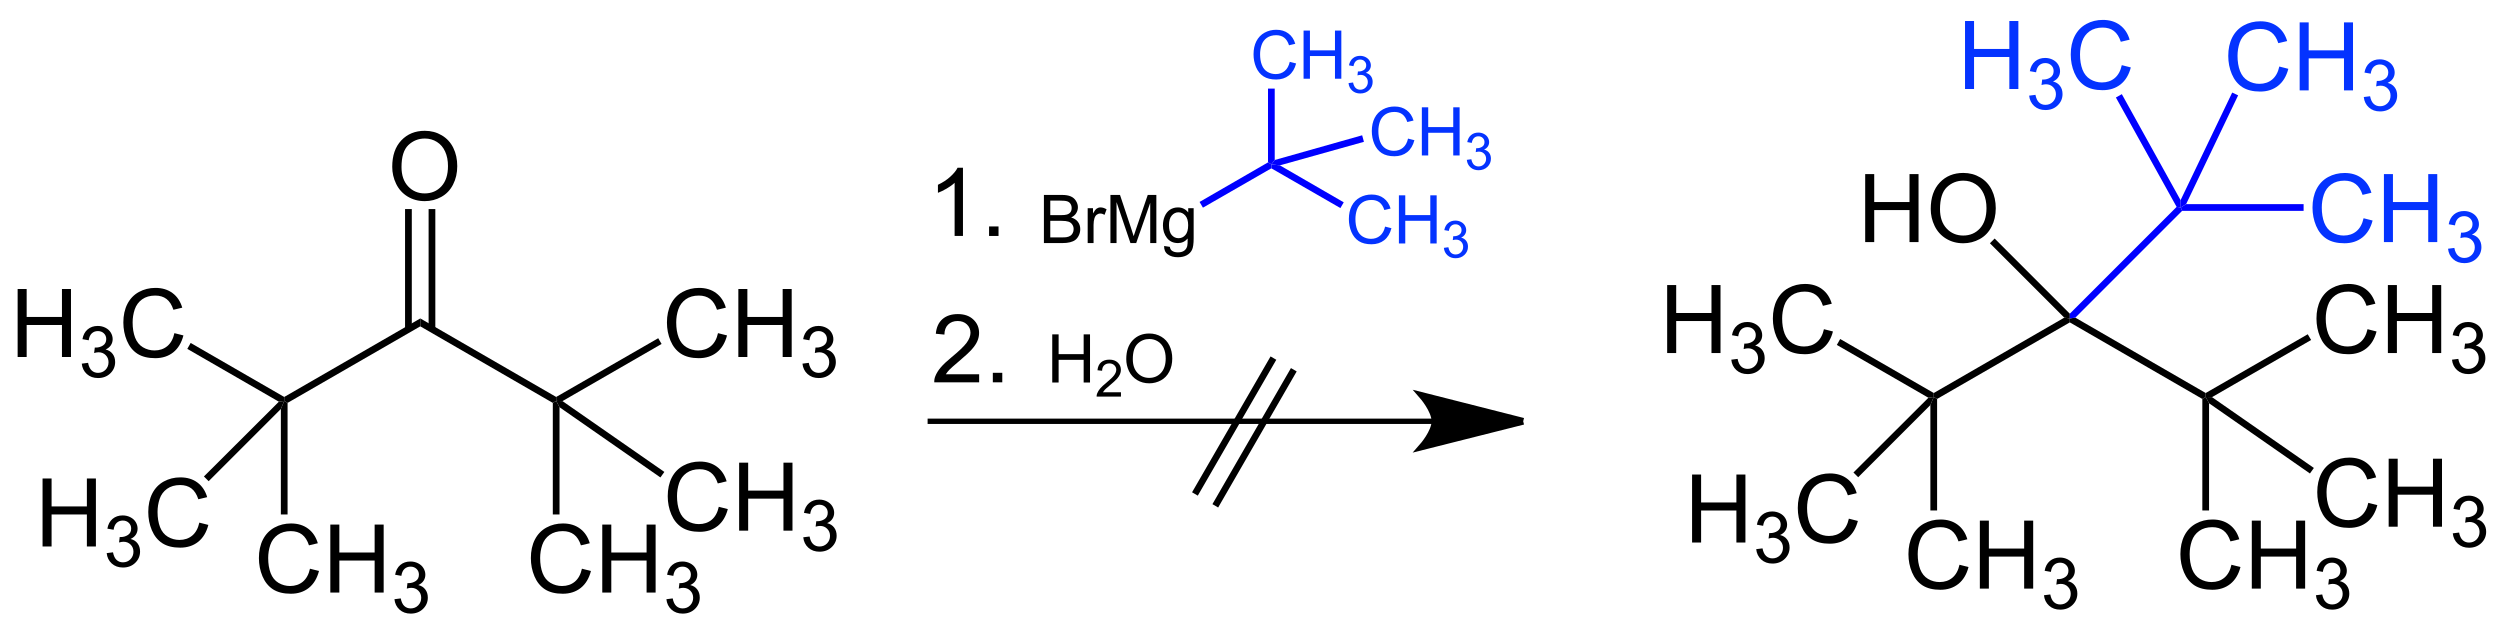 <?xml version="1.0" encoding="UTF-8"?>
<svg xmlns="http://www.w3.org/2000/svg" xmlns:xlink="http://www.w3.org/1999/xlink" width="632pt" height="157pt" viewBox="0 0 632 157" version="1.1">
<defs>
<g>
<symbol overflow="visible" id="glyph0-0">
<path style="stroke:none;" d="M 3 0 L 3 -15 L 15 -15 L 15 0 Z M 3.375 -0.375 L 14.625 -0.375 L 14.625 -14.625 L 3.375 -14.625 Z M 3.375 -0.375 "/>
</symbol>
<symbol overflow="visible" id="glyph0-1">
<path style="stroke:none;" d="M 1.922 0 L 1.922 -17.188 L 4.203 -17.188 L 4.203 -10.125 L 13.125 -10.125 L 13.125 -17.188 L 15.406 -17.188 L 15.406 0 L 13.125 0 L 13.125 -8.094 L 4.203 -8.094 L 4.203 0 Z M 1.922 0 "/>
</symbol>
<symbol overflow="visible" id="glyph0-2">
<path style="stroke:none;" d="M 14.109 -6.031 L 16.391 -5.453 C 15.91 -3.586 15.051 -2.16 13.812 -1.172 C 12.57 -0.191 11.055 0.297 9.266 0.297 C 7.422 0.297 5.914 -0.078 4.75 -0.828 C 3.594 -1.586 2.711 -2.68 2.109 -4.109 C 1.504 -5.547 1.203 -7.082 1.203 -8.719 C 1.203 -10.508 1.539 -12.07 2.219 -13.406 C 2.906 -14.738 3.879 -15.75 5.141 -16.438 C 6.398 -17.125 7.789 -17.469 9.312 -17.469 C 11.031 -17.469 12.473 -17.031 13.641 -16.156 C 14.816 -15.281 15.633 -14.051 16.094 -12.469 L 13.859 -11.938 C 13.453 -13.188 12.867 -14.098 12.109 -14.672 C 11.359 -15.242 10.41 -15.531 9.266 -15.531 C 7.941 -15.531 6.836 -15.211 5.953 -14.578 C 5.066 -13.941 4.441 -13.094 4.078 -12.031 C 3.723 -10.969 3.547 -9.867 3.547 -8.734 C 3.547 -7.273 3.754 -6 4.172 -4.906 C 4.598 -3.812 5.258 -2.992 6.156 -2.453 C 7.062 -1.922 8.035 -1.656 9.078 -1.656 C 10.359 -1.656 11.438 -2.02 12.312 -2.75 C 13.195 -3.488 13.797 -4.582 14.109 -6.031 Z M 14.109 -6.031 "/>
</symbol>
<symbol overflow="visible" id="glyph0-3">
<path style="stroke:none;" d="M 1.156 -8.375 C 1.156 -11.219 1.922 -13.445 3.453 -15.062 C 4.984 -16.676 6.961 -17.484 9.391 -17.484 C 10.973 -17.484 12.398 -17.102 13.672 -16.344 C 14.953 -15.594 15.926 -14.535 16.594 -13.172 C 17.258 -11.816 17.594 -10.281 17.594 -8.562 C 17.594 -6.82 17.238 -5.266 16.531 -3.891 C 15.832 -2.516 14.836 -1.473 13.547 -0.766 C 12.254 -0.055 10.863 0.297 9.375 0.297 C 7.758 0.297 6.312 -0.094 5.031 -0.875 C 3.758 -1.656 2.797 -2.723 2.141 -4.078 C 1.484 -5.43 1.156 -6.863 1.156 -8.375 Z M 3.5 -8.328 C 3.5 -6.266 4.055 -4.633 5.172 -3.438 C 6.285 -2.25 7.68 -1.656 9.359 -1.656 C 11.078 -1.656 12.488 -2.254 13.594 -3.453 C 14.695 -4.66 15.25 -6.367 15.25 -8.578 C 15.25 -9.973 15.008 -11.191 14.531 -12.234 C 14.062 -13.285 13.367 -14.098 12.453 -14.672 C 11.547 -15.242 10.531 -15.531 9.406 -15.531 C 7.789 -15.531 6.398 -14.977 5.234 -13.875 C 4.078 -12.77 3.5 -10.922 3.5 -8.328 Z M 3.5 -8.328 "/>
</symbol>
<symbol overflow="visible" id="glyph0-4">
<path style="stroke:none;" d="M 8.938 0 L 6.828 0 L 6.828 -13.438 C 6.328 -12.957 5.66 -12.473 4.828 -11.984 C 4.004 -11.504 3.266 -11.145 2.609 -10.906 L 2.609 -12.938 C 3.797 -13.488 4.828 -14.16 5.703 -14.953 C 6.586 -15.742 7.211 -16.508 7.578 -17.25 L 8.938 -17.25 Z M 8.938 0 "/>
</symbol>
<symbol overflow="visible" id="glyph0-5">
<path style="stroke:none;" d="M 2.188 0 L 2.188 -2.406 L 4.578 -2.406 L 4.578 0 Z M 2.188 0 "/>
</symbol>
<symbol overflow="visible" id="glyph0-6">
<path style="stroke:none;" d="M 12.078 -2.031 L 12.078 0 L 0.734 0 C 0.711 -0.508 0.789 -1 0.969 -1.469 C 1.258 -2.238 1.723 -3 2.359 -3.75 C 2.992 -4.5 3.914 -5.367 5.125 -6.359 C 6.988 -7.891 8.25 -9.098 8.906 -9.984 C 9.562 -10.879 9.891 -11.727 9.891 -12.531 C 9.891 -13.363 9.586 -14.066 8.984 -14.641 C 8.391 -15.211 7.613 -15.5 6.656 -15.5 C 5.645 -15.5 4.832 -15.191 4.219 -14.578 C 3.613 -13.973 3.305 -13.133 3.297 -12.062 L 1.125 -12.281 C 1.27 -13.895 1.828 -15.125 2.797 -15.969 C 3.766 -16.82 5.066 -17.25 6.703 -17.25 C 8.348 -17.25 9.648 -16.789 10.609 -15.875 C 11.578 -14.969 12.062 -13.836 12.062 -12.484 C 12.062 -11.797 11.922 -11.117 11.641 -10.453 C 11.359 -9.785 10.891 -9.082 10.234 -8.344 C 9.586 -7.613 8.504 -6.609 6.984 -5.328 C 5.723 -4.266 4.91 -3.547 4.547 -3.172 C 4.191 -2.797 3.895 -2.414 3.656 -2.031 Z M 12.078 -2.031 "/>
</symbol>
<symbol overflow="visible" id="glyph1-0">
<path style="stroke:none;" d="M 2.25 0 L 2.25 -11.25 L 11.25 -11.25 L 11.25 0 Z M 2.531 -0.281 L 10.969 -0.281 L 10.969 -10.969 L 2.531 -10.969 Z M 2.531 -0.281 "/>
</symbol>
<symbol overflow="visible" id="glyph1-1">
<path style="stroke:none;" d="M 0.75 -3.406 L 2.344 -3.609 C 2.52 -2.711 2.828 -2.066 3.266 -1.672 C 3.703 -1.273 4.234 -1.078 4.859 -1.078 C 5.609 -1.078 6.238 -1.332 6.75 -1.844 C 7.258 -2.363 7.516 -3.004 7.516 -3.766 C 7.516 -4.492 7.273 -5.094 6.797 -5.562 C 6.328 -6.039 5.727 -6.281 5 -6.281 C 4.695 -6.281 4.32 -6.219 3.875 -6.094 L 4.047 -7.484 C 4.148 -7.473 4.238 -7.469 4.312 -7.469 C 4.977 -7.469 5.582 -7.645 6.125 -8 C 6.664 -8.352 6.938 -8.895 6.938 -9.625 C 6.938 -10.207 6.738 -10.688 6.344 -11.062 C 5.945 -11.445 5.441 -11.641 4.828 -11.641 C 4.211 -11.641 3.695 -11.445 3.281 -11.062 C 2.875 -10.676 2.613 -10.094 2.5 -9.312 L 0.922 -9.594 C 1.109 -10.656 1.547 -11.477 2.234 -12.062 C 2.922 -12.645 3.773 -12.938 4.797 -12.938 C 5.492 -12.938 6.141 -12.785 6.734 -12.484 C 7.328 -12.18 7.781 -11.77 8.094 -11.25 C 8.406 -10.727 8.562 -10.176 8.562 -9.594 C 8.562 -9.031 8.41 -8.52 8.109 -8.062 C 7.816 -7.613 7.375 -7.254 6.781 -6.984 C 7.539 -6.805 8.129 -6.438 8.547 -5.875 C 8.973 -5.32 9.188 -4.633 9.188 -3.812 C 9.188 -2.688 8.773 -1.727 7.953 -0.938 C 7.141 -0.156 6.109 0.234 4.859 0.234 C 3.723 0.234 2.781 -0.102 2.031 -0.781 C 1.289 -1.457 0.863 -2.332 0.75 -3.406 Z M 0.75 -3.406 "/>
</symbol>
<symbol overflow="visible" id="glyph2-0">
<path style="stroke:none;" d="M 2.125 0 L 2.125 -10.625 L 10.625 -10.625 L 10.625 0 Z M 2.391 -0.266 L 10.359 -0.266 L 10.359 -10.359 L 2.391 -10.359 Z M 2.391 -0.266 "/>
</symbol>
<symbol overflow="visible" id="glyph2-1">
<path style="stroke:none;" d="M 1.25 0 L 1.25 -12.172 L 5.812 -12.172 C 6.738 -12.172 7.484 -12.047 8.047 -11.797 C 8.609 -11.555 9.047 -11.176 9.359 -10.656 C 9.68 -10.145 9.844 -9.613 9.844 -9.062 C 9.844 -8.539 9.703 -8.047 9.422 -7.578 C 9.141 -7.117 8.711 -6.75 8.141 -6.469 C 8.879 -6.258 9.445 -5.895 9.844 -5.375 C 10.238 -4.852 10.438 -4.238 10.438 -3.531 C 10.438 -2.957 10.316 -2.426 10.078 -1.938 C 9.836 -1.445 9.539 -1.066 9.188 -0.797 C 8.832 -0.535 8.383 -0.336 7.844 -0.203 C 7.312 -0.066 6.66 0 5.891 0 Z M 2.859 -7.062 L 5.484 -7.062 C 6.203 -7.062 6.711 -7.109 7.016 -7.203 C 7.43 -7.316 7.742 -7.516 7.953 -7.797 C 8.16 -8.078 8.266 -8.43 8.266 -8.859 C 8.266 -9.266 8.164 -9.617 7.969 -9.922 C 7.77 -10.234 7.488 -10.445 7.125 -10.562 C 6.77 -10.676 6.156 -10.734 5.281 -10.734 L 2.859 -10.734 Z M 2.859 -1.438 L 5.891 -1.438 C 6.41 -1.438 6.773 -1.457 6.984 -1.5 C 7.348 -1.562 7.656 -1.672 7.906 -1.828 C 8.156 -1.984 8.359 -2.207 8.516 -2.5 C 8.68 -2.801 8.766 -3.145 8.766 -3.531 C 8.766 -3.977 8.645 -4.367 8.406 -4.703 C 8.176 -5.047 7.852 -5.285 7.438 -5.422 C 7.031 -5.555 6.441 -5.625 5.672 -5.625 L 2.859 -5.625 Z M 2.859 -1.438 "/>
</symbol>
<symbol overflow="visible" id="glyph2-2">
<path style="stroke:none;" d="M 1.109 0 L 1.109 -8.812 L 2.453 -8.812 L 2.453 -7.484 C 2.797 -8.109 3.109 -8.52 3.391 -8.719 C 3.68 -8.914 4.004 -9.016 4.359 -9.016 C 4.859 -9.016 5.367 -8.852 5.891 -8.531 L 5.375 -7.141 C 5.008 -7.359 4.645 -7.469 4.281 -7.469 C 3.957 -7.469 3.664 -7.367 3.406 -7.172 C 3.145 -6.973 2.957 -6.703 2.844 -6.359 C 2.676 -5.828 2.594 -5.242 2.594 -4.609 L 2.594 0 Z M 1.109 0 "/>
</symbol>
<symbol overflow="visible" id="glyph2-3">
<path style="stroke:none;" d="M 1.266 0 L 1.266 -12.172 L 3.688 -12.172 L 6.562 -3.547 C 6.832 -2.742 7.023 -2.145 7.141 -1.75 C 7.285 -2.195 7.504 -2.848 7.797 -3.703 L 10.703 -12.172 L 12.875 -12.172 L 12.875 0 L 11.328 0 L 11.328 -10.188 L 7.781 0 L 6.328 0 L 2.812 -10.359 L 2.812 0 Z M 1.266 0 "/>
</symbol>
<symbol overflow="visible" id="glyph2-4">
<path style="stroke:none;" d="M 0.844 0.734 L 2.297 0.953 C 2.359 1.398 2.531 1.723 2.812 1.922 C 3.176 2.203 3.68 2.344 4.328 2.344 C 5.016 2.344 5.547 2.203 5.922 1.922 C 6.297 1.648 6.551 1.266 6.688 0.766 C 6.77 0.461 6.805 -0.176 6.797 -1.156 C 6.141 -0.383 5.328 0 4.359 0 C 3.148 0 2.211 -0.438 1.547 -1.312 C 0.879 -2.188 0.547 -3.234 0.547 -4.453 C 0.547 -5.297 0.695 -6.07 1 -6.781 C 1.312 -7.5 1.754 -8.051 2.328 -8.438 C 2.91 -8.82 3.586 -9.016 4.359 -9.016 C 5.398 -9.016 6.258 -8.594 6.938 -7.75 L 6.938 -8.812 L 8.312 -8.812 L 8.312 -1.203 C 8.312 0.172 8.172 1.145 7.891 1.719 C 7.617 2.289 7.176 2.742 6.562 3.078 C 5.957 3.41 5.211 3.578 4.328 3.578 C 3.273 3.578 2.426 3.336 1.781 2.859 C 1.133 2.391 0.82 1.68 0.844 0.734 Z M 2.078 -4.562 C 2.078 -3.406 2.305 -2.562 2.766 -2.031 C 3.234 -1.5 3.812 -1.234 4.5 -1.234 C 5.188 -1.234 5.758 -1.5 6.219 -2.031 C 6.688 -2.562 6.922 -3.391 6.922 -4.516 C 6.922 -5.598 6.68 -6.41 6.203 -6.953 C 5.723 -7.504 5.145 -7.781 4.469 -7.781 C 3.812 -7.781 3.25 -7.508 2.781 -6.969 C 2.312 -6.426 2.078 -5.625 2.078 -4.562 Z M 2.078 -4.562 "/>
</symbol>
<symbol overflow="visible" id="glyph2-5">
<path style="stroke:none;" d="M 10 -4.266 L 11.609 -3.859 C 11.266 -2.535 10.656 -1.523 9.781 -0.828 C 8.906 -0.141 7.832 0.203 6.562 0.203 C 5.25 0.203 4.18 -0.062 3.359 -0.594 C 2.547 -1.125 1.922 -1.895 1.484 -2.906 C 1.055 -3.926 0.844 -5.016 0.844 -6.172 C 0.844 -7.441 1.082 -8.547 1.562 -9.484 C 2.051 -10.43 2.742 -11.148 3.641 -11.641 C 4.535 -12.129 5.52 -12.375 6.594 -12.375 C 7.812 -12.375 8.832 -12.062 9.656 -11.438 C 10.488 -10.82 11.066 -9.953 11.391 -8.828 L 9.812 -8.453 C 9.531 -9.336 9.117 -9.984 8.578 -10.391 C 8.047 -10.797 7.375 -11 6.562 -11 C 5.625 -11 4.836 -10.773 4.203 -10.328 C 3.578 -9.879 3.133 -9.273 2.875 -8.516 C 2.625 -7.766 2.5 -6.988 2.5 -6.188 C 2.5 -5.145 2.648 -4.238 2.953 -3.469 C 3.254 -2.695 3.723 -2.117 4.359 -1.734 C 5.004 -1.359 5.695 -1.172 6.438 -1.172 C 7.332 -1.172 8.094 -1.43 8.719 -1.953 C 9.344 -2.473 9.77 -3.242 10 -4.266 Z M 10 -4.266 "/>
</symbol>
<symbol overflow="visible" id="glyph2-6">
<path style="stroke:none;" d="M 1.359 0 L 1.359 -12.172 L 2.969 -12.172 L 2.969 -7.172 L 9.297 -7.172 L 9.297 -12.172 L 10.906 -12.172 L 10.906 0 L 9.297 0 L 9.297 -5.734 L 2.969 -5.734 L 2.969 0 Z M 1.359 0 "/>
</symbol>
<symbol overflow="visible" id="glyph2-7">
<path style="stroke:none;" d="M 0.828 -5.922 C 0.828 -7.941 1.367 -9.523 2.453 -10.672 C 3.535 -11.816 4.938 -12.391 6.656 -12.391 C 7.77 -12.391 8.781 -12.117 9.688 -11.578 C 10.594 -11.047 11.281 -10.297 11.75 -9.328 C 12.219 -8.367 12.453 -7.281 12.453 -6.062 C 12.453 -4.832 12.203 -3.727 11.703 -2.75 C 11.211 -1.781 10.508 -1.047 9.594 -0.547 C 8.676 -0.047 7.691 0.203 6.641 0.203 C 5.492 0.203 4.469 -0.07 3.562 -0.625 C 2.664 -1.176 1.984 -1.93 1.516 -2.891 C 1.055 -3.848 0.828 -4.859 0.828 -5.922 Z M 2.484 -5.906 C 2.484 -4.438 2.875 -3.281 3.656 -2.438 C 4.445 -1.594 5.438 -1.172 6.625 -1.172 C 7.844 -1.172 8.844 -1.598 9.625 -2.453 C 10.406 -3.305 10.797 -4.516 10.797 -6.078 C 10.797 -7.066 10.629 -7.93 10.297 -8.672 C 9.961 -9.41 9.473 -9.984 8.828 -10.391 C 8.18 -10.797 7.457 -11 6.656 -11 C 5.52 -11 4.539 -10.609 3.719 -9.828 C 2.895 -9.047 2.484 -7.738 2.484 -5.906 Z M 2.484 -5.906 "/>
</symbol>
<symbol overflow="visible" id="glyph3-0">
<path style="stroke:none;" d="M 1.625 0 L 1.625 -8.125 L 8.125 -8.125 L 8.125 0 Z M 1.828 -0.203 L 7.922 -0.203 L 7.922 -7.922 L 1.828 -7.922 Z M 1.828 -0.203 "/>
</symbol>
<symbol overflow="visible" id="glyph3-1">
<path style="stroke:none;" d="M 0.547 -2.453 L 1.688 -2.609 C 1.82 -1.961 2.047 -1.492 2.359 -1.203 C 2.672 -0.922 3.055 -0.781 3.516 -0.781 C 4.047 -0.781 4.492 -0.961 4.859 -1.328 C 5.234 -1.703 5.422 -2.164 5.422 -2.719 C 5.422 -3.25 5.25 -3.68 4.906 -4.016 C 4.57 -4.359 4.141 -4.531 3.609 -4.531 C 3.391 -4.531 3.117 -4.488 2.797 -4.406 L 2.922 -5.406 C 3.004 -5.395 3.066 -5.391 3.109 -5.391 C 3.598 -5.391 4.035 -5.516 4.422 -5.766 C 4.816 -6.023 5.016 -6.422 5.016 -6.953 C 5.016 -7.367 4.867 -7.711 4.578 -7.984 C 4.297 -8.266 3.93 -8.406 3.484 -8.406 C 3.035 -8.406 2.664 -8.266 2.375 -7.984 C 2.082 -7.703 1.891 -7.285 1.797 -6.734 L 0.656 -6.938 C 0.801 -7.695 1.117 -8.285 1.609 -8.703 C 2.109 -9.129 2.723 -9.344 3.453 -9.344 C 3.961 -9.344 4.43 -9.234 4.859 -9.016 C 5.285 -8.797 5.613 -8.5 5.844 -8.125 C 6.07 -7.75 6.188 -7.348 6.188 -6.922 C 6.188 -6.523 6.078 -6.16 5.859 -5.828 C 5.641 -5.492 5.32 -5.234 4.906 -5.047 C 5.445 -4.91 5.867 -4.645 6.172 -4.25 C 6.484 -3.852 6.641 -3.352 6.641 -2.75 C 6.641 -1.938 6.344 -1.242 5.75 -0.672 C 5.156 -0.109 4.406 0.172 3.5 0.172 C 2.688 0.172 2.008 -0.07 1.469 -0.562 C 0.926 -1.051 0.617 -1.68 0.547 -2.453 Z M 0.547 -2.453 "/>
</symbol>
<symbol overflow="visible" id="glyph3-2">
<path style="stroke:none;" d="M 6.547 -1.094 L 6.547 0 L 0.391 0 C 0.379 -0.27 0.426 -0.535 0.531 -0.797 C 0.688 -1.211 0.938 -1.625 1.281 -2.031 C 1.625 -2.438 2.125 -2.906 2.781 -3.438 C 3.789 -4.27 4.473 -4.926 4.828 -5.406 C 5.18 -5.895 5.359 -6.352 5.359 -6.781 C 5.359 -7.238 5.195 -7.617 4.875 -7.922 C 4.551 -8.234 4.129 -8.391 3.609 -8.391 C 3.055 -8.391 2.613 -8.223 2.281 -7.891 C 1.957 -7.566 1.789 -7.113 1.781 -6.531 L 0.609 -6.656 C 0.691 -7.531 0.992 -8.195 1.516 -8.656 C 2.035 -9.113 2.738 -9.344 3.625 -9.344 C 4.52 -9.344 5.227 -9.094 5.75 -8.594 C 6.27 -8.102 6.531 -7.492 6.531 -6.766 C 6.531 -6.391 6.453 -6.02 6.297 -5.656 C 6.148 -5.301 5.898 -4.922 5.547 -4.516 C 5.191 -4.117 4.602 -3.578 3.781 -2.891 C 3.094 -2.316 2.648 -1.926 2.453 -1.719 C 2.266 -1.508 2.109 -1.301 1.984 -1.094 Z M 6.547 -1.094 "/>
</symbol>
</g>
</defs>
<g id="surface1">
<g style="fill:rgb(0%,0%,0%);fill-opacity:1;">
  <use xlink:href="#glyph0-1" x="2.537" y="90.25"/>
</g>
<g style="fill:rgb(0%,0%,0%);fill-opacity:1;">
  <use xlink:href="#glyph1-1" x="19.92" y="95.336"/>
</g>
<g style="fill:rgb(0%,0%,0%);fill-opacity:1;">
  <use xlink:href="#glyph0-2" x="29.98" y="90.25"/>
</g>
<path style=" stroke:none;fill-rule:nonzero;fill:rgb(0%,0%,0%);fill-opacity:1;" d="M 71.852 100.352 L 71.852 101.352 L 70.5 101.551 L 47.352 88.199 L 48.199 86.699 Z M 71.852 100.352 "/>
<path style=" stroke:none;fill-rule:nonzero;fill:rgb(0%,0%,0%);fill-opacity:1;" d="M 106.25 80.5 L 106.25 82.5 L 72.699 101.852 L 71.852 101.352 L 71.852 100.352 Z M 106.25 80.5 "/>
<path style=" stroke:none;fill-rule:nonzero;fill:rgb(0%,0%,0%);fill-opacity:1;" d="M 140.602 100.352 L 140.602 101.352 L 139.75 101.852 L 106.25 82.5 L 106.25 80.5 Z M 140.602 100.352 "/>
<g style="fill:rgb(0%,0%,0%);fill-opacity:1;">
  <use xlink:href="#glyph0-2" x="167.4" y="90.25"/>
  <use xlink:href="#glyph0-1" x="184.733" y="90.25"/>
</g>
<g style="fill:rgb(0%,0%,0%);fill-opacity:1;">
  <use xlink:href="#glyph1-1" x="202.114" y="95.336"/>
</g>
<path style=" stroke:none;fill-rule:nonzero;fill:rgb(0%,0%,0%);fill-opacity:1;" d="M 166.398 85.5 L 167.25 86.949 L 142.199 101.398 L 140.602 101.352 L 140.602 100.352 Z M 166.398 85.5 "/>
<g style="fill:rgb(0%,0%,0%);fill-opacity:1;">
  <use xlink:href="#glyph0-3" x="98" y="50.55"/>
</g>
<path style=" stroke:none;fill-rule:nonzero;fill:rgb(0%,0%,0%);fill-opacity:1;" d="M 102.398 52.852 L 104.102 52.852 L 104.102 83.199 L 102.398 83.199 Z M 102.398 52.852 "/>
<path style=" stroke:none;fill-rule:nonzero;fill:rgb(0%,0%,0%);fill-opacity:1;" d="M 108.352 52.852 L 110.051 52.852 L 110.051 83.199 L 108.352 83.199 Z M 108.352 52.852 "/>
<g style="fill:rgb(0%,0%,0%);fill-opacity:1;">
  <use xlink:href="#glyph0-2" x="64.25" y="149.8"/>
  <use xlink:href="#glyph0-1" x="81.583" y="149.8"/>
</g>
<g style="fill:rgb(0%,0%,0%);fill-opacity:1;">
  <use xlink:href="#glyph1-1" x="98.964" y="154.886"/>
</g>
<path style=" stroke:none;fill-rule:nonzero;fill:rgb(0%,0%,0%);fill-opacity:1;" d="M 72.699 130.051 L 71 130.051 L 71 103.398 L 71.852 101.352 L 72.699 101.852 Z M 72.699 130.051 "/>
<g style="fill:rgb(0%,0%,0%);fill-opacity:1;">
  <use xlink:href="#glyph0-1" x="8.837" y="138.15"/>
</g>
<g style="fill:rgb(0%,0%,0%);fill-opacity:1;">
  <use xlink:href="#glyph1-1" x="26.22" y="143.236"/>
</g>
<g style="fill:rgb(0%,0%,0%);fill-opacity:1;">
  <use xlink:href="#glyph0-2" x="36.28" y="138.15"/>
</g>
<path style=" stroke:none;fill-rule:nonzero;fill:rgb(0%,0%,0%);fill-opacity:1;" d="M 52.75 121.648 L 51.551 120.449 L 70.5 101.551 L 71.852 101.352 L 71 103.398 Z M 52.75 121.648 "/>
<g style="fill:rgb(0%,0%,0%);fill-opacity:1;">
  <use xlink:href="#glyph0-2" x="133" y="149.8"/>
  <use xlink:href="#glyph0-1" x="150.333" y="149.8"/>
</g>
<g style="fill:rgb(0%,0%,0%);fill-opacity:1;">
  <use xlink:href="#glyph1-1" x="167.714" y="154.886"/>
</g>
<path style=" stroke:none;fill-rule:nonzero;fill:rgb(0%,0%,0%);fill-opacity:1;" d="M 141.449 130.051 L 139.75 130.051 L 139.75 101.852 L 140.602 101.352 L 141.449 102.949 Z M 141.449 130.051 "/>
<g style="fill:rgb(0%,0%,0%);fill-opacity:1;">
  <use xlink:href="#glyph0-2" x="167.6" y="134.15"/>
  <use xlink:href="#glyph0-1" x="184.933" y="134.15"/>
</g>
<g style="fill:rgb(0%,0%,0%);fill-opacity:1;">
  <use xlink:href="#glyph1-1" x="202.314" y="139.236"/>
</g>
<path style=" stroke:none;fill-rule:nonzero;fill:rgb(0%,0%,0%);fill-opacity:1;" d="M 167.949 119.301 L 166.949 120.699 L 141.449 102.949 L 140.602 101.352 L 142.199 101.398 Z M 167.949 119.301 "/>
<g style="fill:rgb(0%,0%,0%);fill-opacity:1;">
  <use xlink:href="#glyph2-1" x="262.65" y="61.45"/>
  <use xlink:href="#glyph2-2" x="273.856" y="61.45"/>
  <use xlink:href="#glyph2-3" x="279.45" y="61.45"/>
  <use xlink:href="#glyph2-4" x="293.444" y="61.45"/>
</g>
<g style="fill:rgb(1.569%,20%,100%);fill-opacity:1;">
  <use xlink:href="#glyph2-5" x="340.15" y="61.55"/>
  <use xlink:href="#glyph2-6" x="352.283" y="61.55"/>
</g>
<g style="fill:rgb(1.569%,20%,100%);fill-opacity:1;">
  <use xlink:href="#glyph3-1" x="364.465" y="65.11"/>
</g>
<path style=" stroke:none;fill-rule:nonzero;fill:rgb(0%,0%,100%);fill-opacity:1;" d="M 304.102 52.5 L 303.25 51.051 L 320.551 41.051 L 321.398 41.551 L 321.398 42.551 Z M 304.102 52.5 "/>
<path style=" stroke:none;fill-rule:nonzero;fill:rgb(0%,0%,100%);fill-opacity:1;" d="M 321.398 42.551 L 321.398 41.551 L 323.551 41.801 L 339.699 51.148 L 338.852 52.602 Z M 321.398 42.551 "/>
<g style="fill:rgb(1.569%,20%,100%);fill-opacity:1;">
  <use xlink:href="#glyph2-5" x="316.05" y="19.9"/>
  <use xlink:href="#glyph2-6" x="328.183" y="19.9"/>
</g>
<g style="fill:rgb(1.569%,20%,100%);fill-opacity:1;">
  <use xlink:href="#glyph3-1" x="340.365" y="23.46"/>
</g>
<path style=" stroke:none;fill-rule:nonzero;fill:rgb(0%,0%,100%);fill-opacity:1;" d="M 320.551 22.398 L 322.25 22.398 L 322.25 40.449 L 321.398 41.551 L 320.551 41.051 Z M 320.551 22.398 "/>
<g style="fill:rgb(1.569%,20%,100%);fill-opacity:1;">
  <use xlink:href="#glyph2-5" x="345.95" y="39.3"/>
  <use xlink:href="#glyph2-6" x="358.083" y="39.3"/>
</g>
<g style="fill:rgb(1.569%,20%,100%);fill-opacity:1;">
  <use xlink:href="#glyph3-1" x="370.265" y="42.86"/>
</g>
<path style=" stroke:none;fill-rule:nonzero;fill:rgb(0%,0%,100%);fill-opacity:1;" d="M 344.352 34.199 L 344.801 35.852 L 323.551 41.801 L 321.398 41.551 L 322.25 40.449 Z M 344.352 34.199 "/>
<g style="fill:rgb(0%,0%,0%);fill-opacity:1;">
  <use xlink:href="#glyph2-6" x="264.65" y="96.7"/>
</g>
<g style="fill:rgb(0%,0%,0%);fill-opacity:1;">
  <use xlink:href="#glyph3-2" x="276.832" y="100.26"/>
</g>
<g style="fill:rgb(0%,0%,0%);fill-opacity:1;">
  <use xlink:href="#glyph2-7" x="283.89" y="96.7"/>
</g>
<g style="fill:rgb(0%,0%,0%);fill-opacity:1;">
  <use xlink:href="#glyph0-4" x="234.5" y="59.65"/>
  <use xlink:href="#glyph0-5" x="247.849" y="59.65"/>
</g>
<g style="fill:rgb(0%,0%,0%);fill-opacity:1;">
  <use xlink:href="#glyph0-6" x="235.45" y="96.65"/>
  <use xlink:href="#glyph0-5" x="248.799" y="96.65"/>
</g>
<path style="fill:none;stroke-width:27;stroke-linecap:butt;stroke-linejoin:miter;stroke:rgb(0%,0%,0%);stroke-opacity:1;stroke-miterlimit:10;" d="M 7356.016 2770 L 4790 2770 " transform="matrix(0.05,0,0,0.05,-5,-32)"/>
<path style="fill-rule:nonzero;fill:rgb(0%,0%,0%);fill-opacity:1;stroke-width:34;stroke-linecap:butt;stroke-linejoin:miter;stroke:rgb(0%,0%,0%);stroke-opacity:1;stroke-miterlimit:10;" d="M 7801.25 2770 C 7801.25 2770 7291.25 2898.516 7291.25 2898.516 C 7291.25 2898.516 7355 2826.25 7355 2770 C 7355 2713.359 7291.25 2640.469 7291.25 2640.469 C 7291.25 2640.469 7801.25 2770 7801.25 2770 " transform="matrix(0.05,0,0,0.05,-5,-32)"/>
<g style="fill:rgb(0%,0%,0%);fill-opacity:1;">
  <use xlink:href="#glyph0-1" x="419.538" y="89.25"/>
</g>
<g style="fill:rgb(0%,0%,0%);fill-opacity:1;">
  <use xlink:href="#glyph1-1" x="436.92" y="94.336"/>
</g>
<g style="fill:rgb(0%,0%,0%);fill-opacity:1;">
  <use xlink:href="#glyph0-2" x="446.98" y="89.25"/>
</g>
<path style=" stroke:none;fill-rule:nonzero;fill:rgb(0%,0%,0%);fill-opacity:1;" d="M 488.852 99.352 L 488.852 100.352 L 487.5 100.551 L 464.352 87.199 L 465.199 85.699 Z M 488.852 99.352 "/>
<path style=" stroke:none;fill-rule:nonzero;fill:rgb(0%,0%,0%);fill-opacity:1;" d="M 521.852 80.301 L 523.25 80.5 L 523.25 81.5 L 489.699 100.852 L 488.852 100.352 L 488.852 99.352 Z M 521.852 80.301 "/>
<path style=" stroke:none;fill-rule:nonzero;fill:rgb(0%,0%,0%);fill-opacity:1;" d="M 557.602 99.352 L 557.602 100.352 L 556.75 100.852 L 523.25 81.5 L 523.25 80.5 L 524.648 80.301 Z M 557.602 99.352 "/>
<g style="fill:rgb(0%,0%,0%);fill-opacity:1;">
  <use xlink:href="#glyph0-2" x="584.4" y="89.25"/>
  <use xlink:href="#glyph0-1" x="601.733" y="89.25"/>
</g>
<g style="fill:rgb(0%,0%,0%);fill-opacity:1;">
  <use xlink:href="#glyph1-1" x="619.114" y="94.336"/>
</g>
<path style=" stroke:none;fill-rule:nonzero;fill:rgb(0%,0%,0%);fill-opacity:1;" d="M 583.398 84.5 L 584.25 85.949 L 559.199 100.398 L 557.602 100.352 L 557.602 99.352 Z M 583.398 84.5 "/>
<g style="fill:rgb(0%,0%,0%);fill-opacity:1;">
  <use xlink:href="#glyph0-2" x="481.25" y="148.8"/>
  <use xlink:href="#glyph0-1" x="498.583" y="148.8"/>
</g>
<g style="fill:rgb(0%,0%,0%);fill-opacity:1;">
  <use xlink:href="#glyph1-1" x="515.964" y="153.886"/>
</g>
<path style=" stroke:none;fill-rule:nonzero;fill:rgb(0%,0%,0%);fill-opacity:1;" d="M 489.699 129.051 L 488 129.051 L 488 102.398 L 488.852 100.352 L 489.699 100.852 Z M 489.699 129.051 "/>
<g style="fill:rgb(0%,0%,0%);fill-opacity:1;">
  <use xlink:href="#glyph0-1" x="425.837" y="137.15"/>
</g>
<g style="fill:rgb(0%,0%,0%);fill-opacity:1;">
  <use xlink:href="#glyph1-1" x="443.219" y="142.236"/>
</g>
<g style="fill:rgb(0%,0%,0%);fill-opacity:1;">
  <use xlink:href="#glyph0-2" x="453.28" y="137.15"/>
</g>
<path style=" stroke:none;fill-rule:nonzero;fill:rgb(0%,0%,0%);fill-opacity:1;" d="M 469.75 120.648 L 468.551 119.449 L 487.5 100.551 L 488.852 100.352 L 488 102.398 Z M 469.75 120.648 "/>
<g style="fill:rgb(0%,0%,0%);fill-opacity:1;">
  <use xlink:href="#glyph0-2" x="550" y="148.8"/>
  <use xlink:href="#glyph0-1" x="567.333" y="148.8"/>
</g>
<g style="fill:rgb(0%,0%,0%);fill-opacity:1;">
  <use xlink:href="#glyph1-1" x="584.714" y="153.886"/>
</g>
<path style=" stroke:none;fill-rule:nonzero;fill:rgb(0%,0%,0%);fill-opacity:1;" d="M 558.449 129.051 L 556.75 129.051 L 556.75 100.852 L 557.602 100.352 L 558.449 101.949 Z M 558.449 129.051 "/>
<g style="fill:rgb(0%,0%,0%);fill-opacity:1;">
  <use xlink:href="#glyph0-2" x="584.6" y="133.15"/>
  <use xlink:href="#glyph0-1" x="601.933" y="133.15"/>
</g>
<g style="fill:rgb(0%,0%,0%);fill-opacity:1;">
  <use xlink:href="#glyph1-1" x="619.314" y="138.236"/>
</g>
<path style=" stroke:none;fill-rule:nonzero;fill:rgb(0%,0%,0%);fill-opacity:1;" d="M 584.949 118.301 L 583.949 119.699 L 558.449 101.949 L 557.602 100.352 L 559.199 100.398 Z M 584.949 118.301 "/>
<g style="fill:rgb(0%,0%,0%);fill-opacity:1;">
  <use xlink:href="#glyph0-1" x="469.6" y="61.2"/>
  <use xlink:href="#glyph0-3" x="486.933" y="61.2"/>
</g>
<path style=" stroke:none;fill-rule:nonzero;fill:rgb(0%,0%,0%);fill-opacity:1;" d="M 503.051 61.5 L 504.25 60.301 L 523.25 79.301 L 523.25 80.5 L 521.852 80.301 Z M 503.051 61.5 "/>
<path style=" stroke:none;fill-rule:nonzero;fill:rgb(0%,0%,100%);fill-opacity:1;" d="M 550.25 52.301 L 551.301 52.449 L 551.648 53.301 L 524.648 80.301 L 523.25 80.5 L 523.25 79.301 Z M 550.25 52.301 "/>
<g style="fill:rgb(1.569%,20%,100%);fill-opacity:1;">
  <use xlink:href="#glyph0-1" x="494.837" y="22.5"/>
</g>
<g style="fill:rgb(1.569%,20%,100%);fill-opacity:1;">
  <use xlink:href="#glyph1-1" x="512.22" y="27.586"/>
</g>
<g style="fill:rgb(1.569%,20%,100%);fill-opacity:1;">
  <use xlink:href="#glyph0-2" x="522.28" y="22.5"/>
</g>
<path style=" stroke:none;fill-rule:nonzero;fill:rgb(0%,0%,100%);fill-opacity:1;" d="M 534.898 24.648 L 536.398 23.801 L 551.25 50.602 L 551.301 52.449 L 550.25 52.301 Z M 534.898 24.648 "/>
<g style="fill:rgb(1.569%,20%,100%);fill-opacity:1;">
  <use xlink:href="#glyph0-2" x="562.1" y="22.85"/>
  <use xlink:href="#glyph0-1" x="579.433" y="22.85"/>
</g>
<g style="fill:rgb(1.569%,20%,100%);fill-opacity:1;">
  <use xlink:href="#glyph1-1" x="596.814" y="27.936"/>
</g>
<path style=" stroke:none;fill-rule:nonzero;fill:rgb(0%,0%,100%);fill-opacity:1;" d="M 564.301 23.398 L 565.801 24.102 L 552.648 51.602 L 551.301 52.449 L 551.25 50.602 Z M 564.301 23.398 "/>
<g style="fill:rgb(1.569%,20%,100%);fill-opacity:1;">
  <use xlink:href="#glyph0-2" x="583.4" y="61.2"/>
  <use xlink:href="#glyph0-1" x="600.733" y="61.2"/>
</g>
<g style="fill:rgb(1.569%,20%,100%);fill-opacity:1;">
  <use xlink:href="#glyph1-1" x="618.114" y="66.286"/>
</g>
<path style=" stroke:none;fill-rule:nonzero;fill:rgb(0%,0%,100%);fill-opacity:1;" d="M 582.352 51.602 L 582.352 53.301 L 551.648 53.301 L 551.301 52.449 L 552.648 51.602 Z M 582.352 51.602 "/>
<path style=" stroke:none;fill-rule:nonzero;fill:rgb(0%,0%,0%);fill-opacity:1;" d="M 307.949 128.301 L 306.5 127.449 L 326.352 93.051 L 327.801 93.898 Z M 307.949 128.301 "/>
<path style=" stroke:none;fill-rule:nonzero;fill:rgb(0%,0%,0%);fill-opacity:1;" d="M 302.801 125.301 L 301.352 124.449 L 321.199 90.102 L 322.648 90.949 Z M 302.801 125.301 "/>
</g>
</svg>
